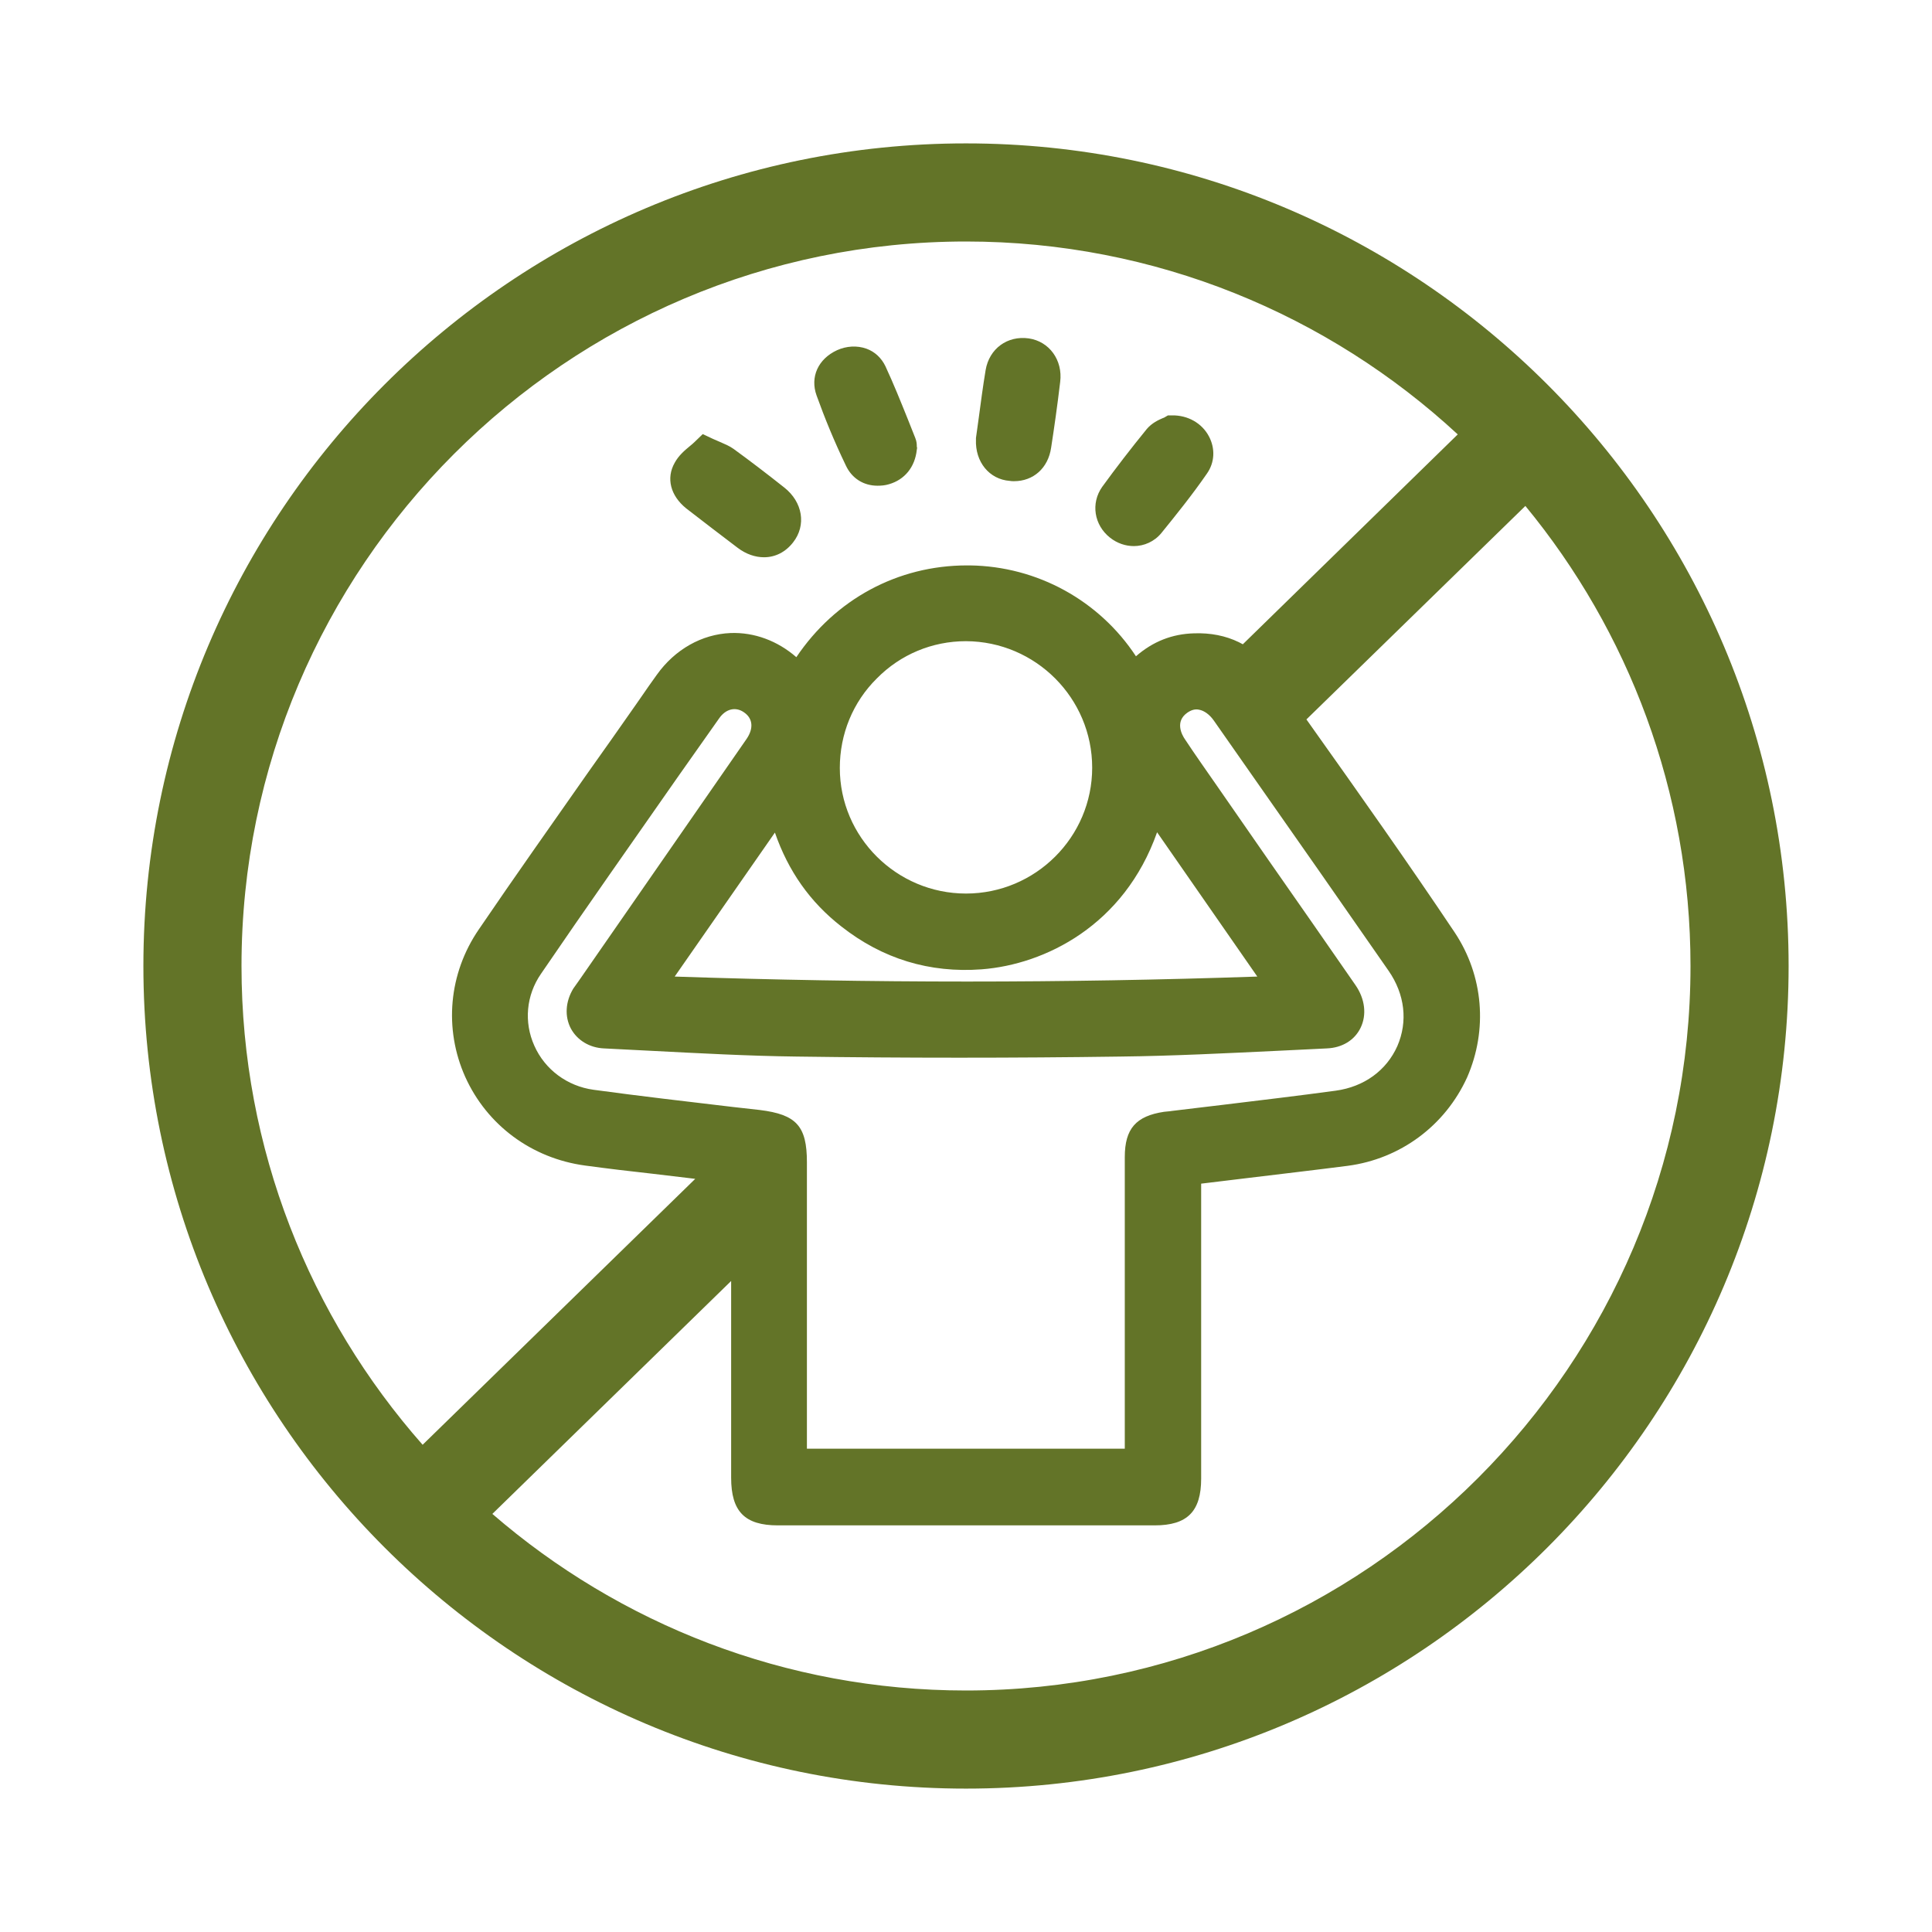 <?xml version="1.0" encoding="utf-8"?>
<!-- Generator: Adobe Illustrator 25.0.1, SVG Export Plug-In . SVG Version: 6.00 Build 0)  -->
<svg version="1.1" id="Layer_1" xmlns="http://www.w3.org/2000/svg" xmlns:xlink="http://www.w3.org/1999/xlink" x="0px" y="0px"
	 viewBox="0 0 64 64" width="64" height="64" style="enable-background:new 0 0 64 64;" xml:space="preserve">
<style type="text/css">
	.st0{fill:#637428;}
</style>
<path class="st0" d="M32,4.75C16.97,4.75,4.75,16.97,4.75,32S16.97,59.25,32,59.25S59.25,47.03,59.25,32S47.03,4.75,32,4.75z M32,56
	c-5.99,0-11.48-2.21-15.69-5.85l9.77-9.53l-2.3-2.3L14,47.86C10.27,43.63,8,38.07,8,32C8,18.77,18.77,8,32,8
	c6.28,0,12.01,2.43,16.29,6.39l-7.66,7.48l2.3,2.3l7.6-7.41C53.94,20.9,56,26.22,56,32C56,45.23,45.23,56,32,56z M48.19,30.89
	c-1.54-2.3-3.16-4.59-4.73-6.8c-0.44-0.62-0.87-1.23-1.31-1.85c-0.6-0.86-1.5-1.3-2.6-1.26c-0.72,0.02-1.36,0.27-1.92,0.76
	c-1.21-1.84-3.26-2.98-5.5-3.01c-0.03,0-0.07,0-0.1,0c-2.29,0-4.36,1.12-5.65,3.04c-0.62-0.54-1.39-0.83-2.18-0.8
	c-0.95,0.04-1.84,0.54-2.44,1.38c-0.18,0.25-0.35,0.49-0.52,0.74l-0.16,0.23c-0.53,0.76-1.06,1.51-1.6,2.27
	c-1.19,1.7-2.43,3.45-3.62,5.2c-1,1.46-1.16,3.29-0.45,4.88c0.72,1.6,2.2,2.7,3.97,2.94c0.74,0.1,1.49,0.19,2.22,0.27
	c0.42,0.05,0.84,0.1,1.26,0.15c0.41,0.05,0.81,0.1,1.23,0.16l0.13,0.02v9.74c0,1.12,0.45,1.58,1.55,1.58c2.08,0,4.16,0,6.24,0
	s4.16,0,6.24,0c1.08,0,1.54-0.46,1.54-1.55v-9.77c0.52-0.06,1.05-0.13,1.57-0.19c1.07-0.13,2.19-0.26,3.28-0.4
	c1.75-0.23,3.23-1.33,3.96-2.93C49.29,34.11,49.14,32.32,48.19,30.89z M25.17,36.77l-0.89-0.1c-1.52-0.18-3.08-0.36-4.62-0.57
	c-0.87-0.12-1.61-0.67-1.96-1.46c-0.35-0.78-0.27-1.67,0.22-2.38c1.5-2.2,3.06-4.41,4.56-6.56c0.45-0.63,0.89-1.27,1.34-1.9
	c0.22-0.32,0.55-0.4,0.83-0.2c0.29,0.2,0.32,0.53,0.08,0.88c-1.35,1.95-2.7,3.89-4.05,5.84l-1.45,2.09l-0.07,0.1
	c-0.06,0.08-0.11,0.16-0.17,0.24c-0.26,0.43-0.29,0.92-0.08,1.32c0.21,0.39,0.62,0.64,1.1,0.66c0.52,0.03,1.04,0.05,1.57,0.08
	c1.57,0.08,3.2,0.17,4.81,0.19c3.6,0.05,7.2,0.05,10.72,0c1.74-0.02,3.5-0.11,5.2-0.19c0.55-0.03,1.1-0.05,1.64-0.08
	c0.51-0.02,0.92-0.27,1.12-0.68c0.21-0.43,0.15-0.96-0.17-1.42c-0.95-1.37-1.9-2.74-2.86-4.11l-1.7-2.45
	c-0.36-0.52-0.73-1.04-1.08-1.57c-0.12-0.17-0.34-0.6,0.07-0.89c0.13-0.09,0.26-0.13,0.39-0.1c0.17,0.03,0.35,0.16,0.49,0.36
	l1.21,1.73c1.51,2.15,3.06,4.37,4.58,6.56c0.54,0.78,0.64,1.68,0.29,2.49c-0.36,0.81-1.1,1.35-2.04,1.48
	C43,36.3,41.73,36.45,40.5,36.6c-0.56,0.07-1.12,0.13-1.67,0.2l-0.07,0.01c-0.07,0.01-0.13,0.01-0.2,0.02
	c-0.93,0.14-1.3,0.56-1.3,1.5c0,2.46,0,4.92,0,7.38v2.28H26.73V38.5C26.73,37.3,26.38,36.92,25.17,36.77z M32,21.24L32,21.24
	c2.31,0.01,4.18,1.89,4.18,4.19S34.3,29.6,32,29.6l0,0l0,0c-2.3,0-4.18-1.87-4.18-4.16c0-1.12,0.43-2.18,1.23-2.97
	C29.83,21.68,30.88,21.24,32,21.24z M32.52,32.11c2.09-0.16,4.72-1.45,5.81-4.54l3.32,4.78c-6.43,0.22-12.76,0.22-19.3,0l3.32-4.77
	c0.44,1.27,1.16,2.3,2.2,3.11C29.23,31.76,30.79,32.24,32.52,32.11z M36.51,16.13c0.45-0.62,0.95-1.27,1.48-1.92
	c0.17-0.2,0.39-0.3,0.53-0.36c0.02-0.01,0.04-0.01,0.05-0.02l0.12-0.07h0.13c0.53-0.01,1,0.26,1.23,0.7
	c0.21,0.4,0.19,0.86-0.07,1.23c-0.49,0.71-1.04,1.39-1.51,1.97c-0.23,0.28-0.57,0.43-0.91,0.43c-0.27,0-0.55-0.09-0.79-0.28
	C36.24,17.39,36.13,16.67,36.51,16.13z M27.05,13.1c-0.22-0.61,0.05-1.21,0.68-1.5c0.31-0.14,0.66-0.16,0.97-0.05
	c0.28,0.1,0.5,0.31,0.63,0.58c0.27,0.58,0.51,1.18,0.74,1.75c0.08,0.21,0.17,0.42,0.25,0.63c0.05,0.12,0.05,0.22,0.05,0.28
	l0.01,0.05l-0.01,0.06c-0.06,0.57-0.4,0.99-0.92,1.14c-0.13,0.04-0.26,0.05-0.38,0.05c-0.46,0-0.85-0.24-1.05-0.67
	C27.63,14.61,27.32,13.85,27.05,13.1z M22.35,15.33c0.13-0.24,0.33-0.41,0.5-0.55c0.06-0.05,0.11-0.09,0.16-0.14l0.27-0.26
	l0.34,0.16c0.09,0.04,0.16,0.07,0.23,0.1c0.16,0.07,0.31,0.13,0.45,0.23c0.55,0.4,1.1,0.82,1.68,1.28c0.61,0.48,0.74,1.25,0.29,1.82
	c-0.25,0.32-0.59,0.49-0.96,0.49c-0.29,0-0.59-0.1-0.87-0.31c-0.57-0.43-1.14-0.87-1.71-1.31C22.21,16.42,22.06,15.84,22.35,15.33z
	 M32.33,14.56v-0.05c0.03-0.21,0.06-0.43,0.09-0.65c0.07-0.52,0.14-1.06,0.23-1.6c0.12-0.71,0.72-1.15,1.43-1.05
	c0.68,0.1,1.13,0.72,1.04,1.44c-0.1,0.84-0.2,1.53-0.3,2.18c-0.1,0.68-0.59,1.11-1.23,1.11c-0.05,0-0.09,0-0.14-0.01
	C32.77,15.88,32.3,15.3,32.33,14.56z"/>
</svg>
